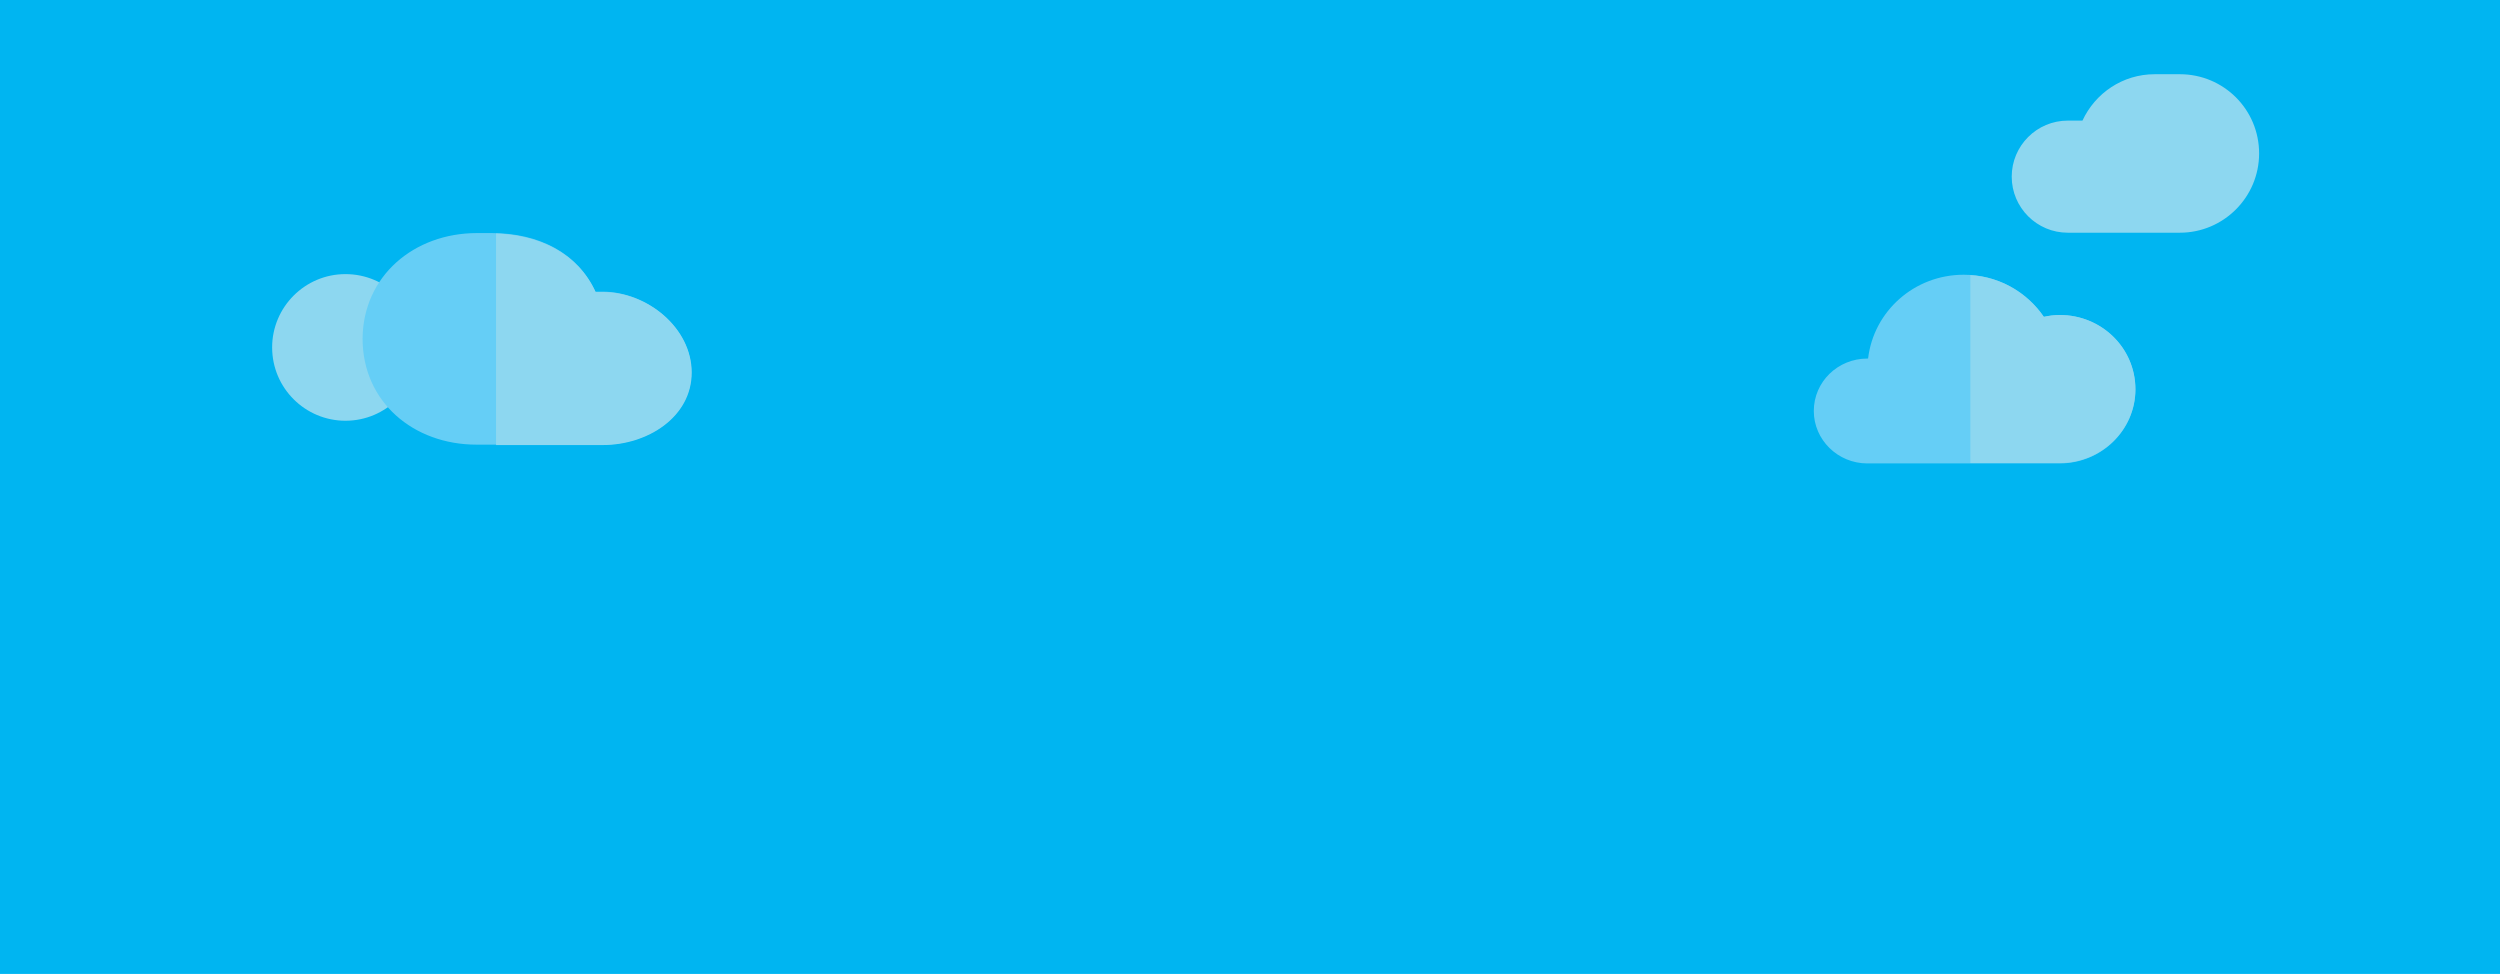 <?xml version="1.0" encoding="UTF-8"?> <svg xmlns="http://www.w3.org/2000/svg" width="1920" height="748" viewBox="0 0 1920 748" fill="none"><rect width="1920" height="748" fill="#00B5F1"></rect><path d="M1581.87 241.91C1577.61 241.91 1573.64 242.478 1569.67 243.328C1556.34 223.761 1533.94 211 1508.13 211C1470.13 211 1438.94 239.075 1434.69 275.373C1434.4 275.373 1434.4 275.373 1434.12 275.373C1411.43 275.373 1393 293.239 1393 315.642C1393 337.761 1411.43 355.91 1434.12 355.91H1581.87C1613.91 355.91 1640 330.388 1640 299.194C1640 267.149 1613.91 241.91 1581.87 241.91Z" fill="#65CEF6"></path><path d="M1581.87 241.91C1577.61 241.91 1573.64 242.477 1569.67 243.328C1557.19 225.179 1536.78 212.701 1513.24 211.283V355.626H1581.87C1613.91 355.626 1640 330.104 1640 298.91C1640 267.149 1613.91 241.91 1581.87 241.91Z" fill="#8DD7F0"></path><path d="M321.614 266.826C321.614 297.734 296.521 323.133 265.307 323.133C234.399 323.133 209 298.04 209 266.826C209 235.919 234.093 210.52 265.307 210.52C296.521 210.52 321.614 235.613 321.614 266.826Z" fill="#8DD7F0"></path><path d="M366.292 179H377.615C413.112 179 443.408 193.689 457.179 223.984H462.687C496.96 223.984 530.928 251.832 530.928 285.799C530.928 320.073 496.96 341.494 462.687 341.494H365.986C317.635 341.494 278.465 308.751 278.465 260.094C278.771 212.05 317.941 179 366.292 179Z" fill="#65CEF6"></path><path d="M462.993 224.29H457.484C444.02 194.912 414.948 180.53 380.98 179.306V341.8H462.993C497.266 341.8 531.234 320.379 531.234 286.105C531.234 251.831 497.266 224.29 462.993 224.29Z" fill="#8DD7F0"></path><path d="M1674.14 57H1654.84C1630.2 57 1609.12 71.547 1599.33 92.625H1588.05C1564.3 92.625 1545 111.922 1545 135.672C1545 159.422 1564.3 178.719 1588.05 178.719H1674.14C1707.69 178.719 1735 151.406 1735 117.859C1735 84.016 1707.69 57 1674.14 57Z" fill="#8DD7F0"></path></svg> 